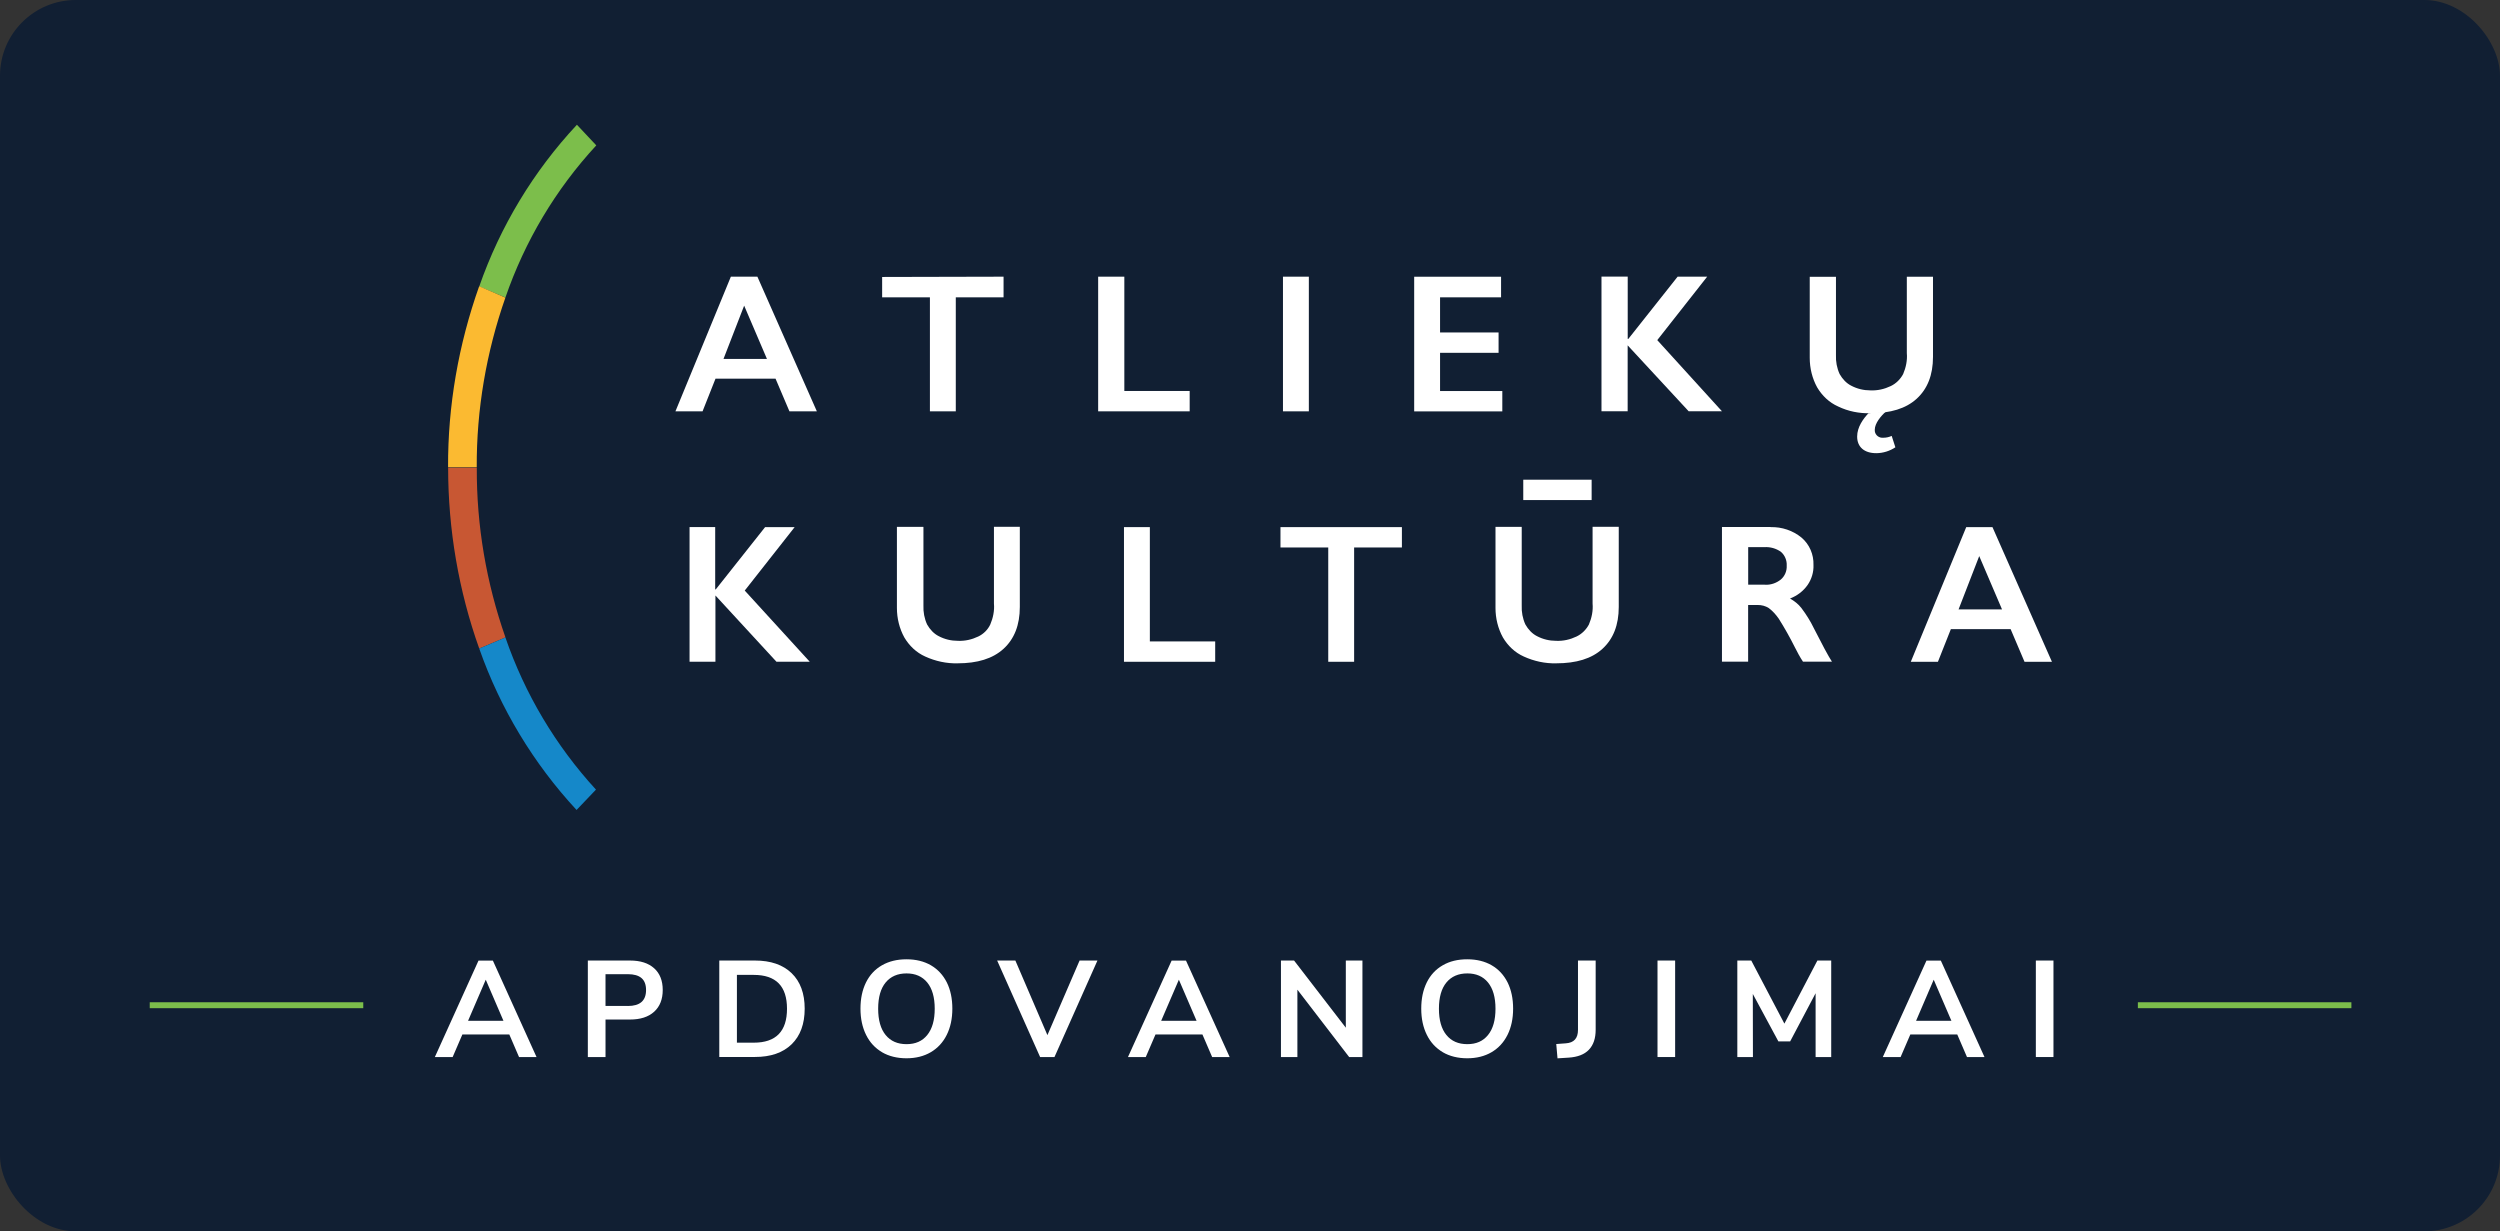 <?xml version="1.0" encoding="UTF-8"?>
<svg xmlns="http://www.w3.org/2000/svg" id="Layer_2" data-name="Layer 2" viewBox="0 0 421.25 207.48">
  <rect x="0" y="0" width="421.25" height="207.48" fill="#333333" stroke="none"/>
  <defs>
    <style>
      .cls-1 {
        fill: #fbba31;
      }

      .cls-2 {
        fill: #c85733;
      }

      .cls-3 {
        fill: #7cbe4b;
      }

      .cls-4 {
        fill: #1588c9;
      }

      .cls-5 {
        fill: #fff;
      }

      .cls-6 {
        fill: #111f33;
      }
    </style>
  </defs>
  <g id="Layer_1-2" data-name="Layer 1">
    <g>
      <rect class="cls-6" width="421.25" height="207.48" rx="12.77" ry="12.77"></rect>
      <g id="Layer_2-2" data-name="Layer 2">
        <g id="Layer_1-2" data-name="Layer 1-2">
          <path class="cls-5" d="M127.62,46.62l10.02,22.69h-4.62l-2.34-5.5h-10.12l-2.18,5.5h-4.57l9.34-22.69h4.46ZM121.91,60.48h7.32l-3.84-8.98-3.48,8.98Z"></path>
          <path class="cls-5" d="M169.1,46.62v3.48h-8.05v19.21h-4.36v-19.21h-8.05v-3.43l20.45-.05Z"></path>
          <path class="cls-5" d="M189.45,46.62v19.26h11.01v3.43h-15.42v-22.69h4.41Z"></path>
          <path class="cls-5" d="M220.54,46.62v22.69h-4.36v-22.69h4.36Z"></path>
          <path class="cls-5" d="M252.93,46.62v3.48h-10.28v5.92h9.86v3.43h-9.86v6.44h10.49v3.43h-14.85v-22.69h14.64Z"></path>
          <path class="cls-5" d="M274.27,46.62v10.49h.1l8.31-10.49h4.98l-8.41,10.69,10.9,11.99h-5.61l-10.28-11.11v11.11h-4.41v-22.69h4.41Z"></path>
          <path class="cls-5" d="M309.36,46.62v13.19c-.05,1.09.16,2.23.62,3.22.47.83,1.14,1.56,1.97,1.97.99.52,2.08.78,3.22.78,1.19.05,2.34-.21,3.43-.73.88-.42,1.61-1.14,2.08-2.02.47-1.09.73-2.34.62-3.53v-12.87h4.41v13.5c0,3.06-.93,5.4-2.75,7.06s-4.41,2.44-7.79,2.44c-1.87.05-3.74-.31-5.45-1.14-1.51-.67-2.7-1.82-3.53-3.22-.83-1.51-1.25-3.22-1.25-4.98v-13.65h4.41Z"></path>
          <path class="cls-5" d="M120.51,88.82v10.49h.1l8.31-10.49h4.98l-8.41,10.69,10.95,11.99h-5.61l-10.28-11.16v11.16h-4.36v-22.69h4.31Z"></path>
          <path class="cls-5" d="M155.6,88.82v13.19c-.05,1.09.16,2.23.62,3.22.47.83,1.14,1.56,1.97,1.97.99.52,2.08.78,3.22.78,1.19.05,2.34-.21,3.43-.73.88-.42,1.61-1.14,2.02-2.02.47-1.09.73-2.34.62-3.53v-12.93h4.36v13.5c0,3.06-.93,5.4-2.75,7.06-1.82,1.66-4.41,2.44-7.73,2.44-1.87.05-3.74-.36-5.45-1.14-1.51-.67-2.7-1.82-3.53-3.22-.83-1.51-1.25-3.22-1.25-4.98v-13.65h4.46v.05Z"></path>
          <path class="cls-5" d="M193.75,88.82v19.26h11.01v3.43h-15.37v-22.69h4.36Z"></path>
          <path class="cls-5" d="M236.22,88.82v3.43h-8.05v19.26h-4.36v-19.26h-8.05v-3.43h20.45Z"></path>
          <path class="cls-5" d="M256.41,88.82v13.19c-.05,1.09.16,2.23.62,3.22.47.83,1.14,1.56,1.97,1.97.99.52,2.08.78,3.22.78,1.19.05,2.34-.21,3.43-.73.88-.42,1.61-1.14,2.08-2.02.47-1.09.73-2.34.62-3.53v-12.93h4.41v13.5c0,3.06-.93,5.4-2.75,7.06-1.82,1.66-4.41,2.44-7.79,2.44-1.87.05-3.74-.36-5.45-1.14-1.51-.67-2.7-1.82-3.53-3.22-.83-1.51-1.25-3.22-1.25-4.98v-13.65h4.41v.05Z"></path>
          <path class="cls-5" d="M298.36,88.82c1.87-.05,3.74.57,5.19,1.76,1.35,1.14,2.08,2.86,2.02,4.62.05,1.19-.31,2.39-.99,3.37-.73,1.04-1.76,1.82-2.96,2.28.73.42,1.4.93,1.92,1.61.78,1.04,1.51,2.18,2.08,3.37,1.4,2.75,2.39,4.62,3.06,5.66h-4.88c-.52-.78-.93-1.56-1.35-2.39-.83-1.66-1.76-3.32-2.75-4.88-.47-.67-1.04-1.3-1.66-1.76-.57-.36-1.19-.52-1.87-.52h-1.61v9.55h-4.41v-22.69h8.2ZM297.37,98.53c.99.05,1.92-.26,2.7-.88.67-.57,1.04-1.45.99-2.34.05-.88-.31-1.76-.99-2.34-.83-.57-1.76-.83-2.8-.78h-2.7v6.33h2.8Z"></path>
          <path class="cls-5" d="M335.73,88.82l10.02,22.69h-4.62l-2.34-5.5h-10.07l-2.18,5.5h-4.57l9.34-22.69h4.41ZM330.02,102.68h7.32l-3.84-8.98-3.48,8.98Z"></path>
          <path class="cls-5" d="M317.82,69.3c-.88.78-1.92,2.02-1.92,3.11-.05.73.52,1.3,1.19,1.35h.21c.52,0,.99-.1,1.45-.31l.62,1.92c-.93.62-2.08.99-3.22.99-2.02,0-3.22-1.04-3.22-2.8,0-1.61,1.04-3.01,1.87-3.89h-.21"></path>
          <rect class="cls-5" x="256.67" y="80.83" width="11.52" height="3.43"></rect>
          <path class="cls-3" d="M100.47,24.5h0c-6.85,7.42-12.04,16.14-15.31,25.64l-4.41-1.87c3.53-10.12,9.14-19.41,16.46-27.25l3.27,3.48Z"></path>
          <path class="cls-1" d="M85.16,50.15c-3.22,9.19-4.88,18.9-4.83,28.6h-4.83c-.05-10.38,1.76-20.71,5.24-30.52l4.41,1.92Z"></path>
          <path class="cls-2" d="M85.16,107.41l-4.41,1.87c-3.48-9.76-5.24-20.09-5.24-30.47h4.83c-.05,9.76,1.61,19.41,4.83,28.6Z"></path>
          <path class="cls-4" d="M100.42,133.05l-3.27,3.43c-7.27-7.84-12.87-17.13-16.4-27.2l4.41-1.87c3.27,9.5,8.46,18.22,15.26,25.64Z"></path>
        </g>
      </g>
      <g>
        <path class="cls-5" d="M85.82,174.31h-7.91l-1.64,3.81h-3l7.36-16.26h2.42l7.36,16.26h-2.95l-1.64-3.81ZM84.83,172l-2.98-6.92-2.98,6.92h5.95Z"></path>
        <path class="cls-5" d="M99.06,161.85h7.1c1.74,0,3.09.43,4.06,1.3.97.87,1.45,2.09,1.45,3.66s-.48,2.79-1.45,3.67c-.97.88-2.32,1.31-4.06,1.31h-4.13v6.32h-2.98v-16.26ZM105.79,169.51c2.04,0,3.07-.89,3.07-2.68,0-.91-.25-1.58-.76-2.02s-1.28-.66-2.31-.66h-3.76v5.35h3.76Z"></path>
        <path class="cls-5" d="M121.2,161.85h6c2.66,0,4.72.71,6.19,2.13,1.47,1.42,2.2,3.42,2.2,5.98s-.73,4.57-2.2,6c-1.47,1.43-3.53,2.14-6.19,2.14h-6v-16.26ZM127.01,175.69c3.74,0,5.6-1.91,5.6-5.72s-1.87-5.7-5.6-5.7h-2.84v11.42h2.84Z"></path>
        <path class="cls-5" d="M148.63,177.3c-1.16-.68-2.06-1.64-2.69-2.91s-.95-2.74-.95-4.43.31-3.16.93-4.42c.62-1.25,1.52-2.22,2.69-2.89s2.54-1.01,4.13-1.01,2.96.34,4.12,1.01c1.16.68,2.05,1.64,2.68,2.89.62,1.25.93,2.73.93,4.42s-.32,3.17-.95,4.43c-.63,1.26-1.53,2.23-2.69,2.91-1.16.68-2.53,1.02-4.09,1.02s-2.96-.34-4.12-1.02ZM156.24,174.4c.84-1.03,1.26-2.51,1.26-4.43s-.42-3.39-1.26-4.42c-.84-1.02-2-1.53-3.49-1.53s-2.68.51-3.52,1.53c-.84,1.02-1.26,2.49-1.26,4.42s.42,3.4,1.26,4.43c.84,1.03,2.01,1.54,3.52,1.54s2.66-.51,3.49-1.54Z"></path>
        <path class="cls-5" d="M184.92,161.85l-7.24,16.26h-2.42l-7.24-16.26h3.07l5.4,12.57,5.42-12.57h3.02Z"></path>
        <path class="cls-5" d="M202.61,174.31h-7.91l-1.64,3.81h-3l7.36-16.26h2.42l7.36,16.26h-2.95l-1.64-3.81ZM201.62,172l-2.98-6.92-2.98,6.92h5.95Z"></path>
        <path class="cls-5" d="M229.57,161.85v16.26h-2.24l-8.72-11.35v11.35h-2.77v-16.26h2.21l8.72,11.32v-11.32h2.79Z"></path>
        <path class="cls-5" d="M243.12,177.3c-1.16-.68-2.06-1.64-2.69-2.91-.63-1.26-.95-2.74-.95-4.43s.31-3.16.93-4.42c.62-1.25,1.52-2.22,2.69-2.89,1.17-.68,2.54-1.01,4.13-1.01s2.96.34,4.12,1.01,2.05,1.64,2.68,2.89c.62,1.25.93,2.73.93,4.42s-.32,3.17-.95,4.43c-.63,1.26-1.53,2.23-2.69,2.91-1.16.68-2.53,1.02-4.09,1.02s-2.96-.34-4.12-1.02ZM250.73,174.4c.84-1.03,1.26-2.51,1.26-4.43s-.42-3.39-1.26-4.42-2-1.53-3.49-1.53-2.68.51-3.52,1.53-1.26,2.49-1.26,4.42.42,3.4,1.26,4.43,2.01,1.54,3.52,1.54,2.66-.51,3.49-1.54Z"></path>
        <path class="cls-5" d="M262.23,175.92l1.61-.12c1.37-.09,2.05-.84,2.05-2.26v-11.69h2.98v11.67c0,1.45-.38,2.56-1.14,3.36s-1.9,1.23-3.4,1.33l-1.89.12-.21-2.4Z"></path>
        <path class="cls-5" d="M279.29,161.85h2.97v16.26h-2.97v-16.26Z"></path>
        <path class="cls-5" d="M308.56,161.85v16.26h-2.63v-10.75l-4.29,8.12h-1.98l-4.31-8,.02,10.63h-2.63v-16.26h2.35l5.58,10.63,5.56-10.63h2.33Z"></path>
        <path class="cls-5" d="M329.8,174.31h-7.91l-1.64,3.81h-3l7.36-16.26h2.42l7.36,16.26h-2.95l-1.64-3.81ZM328.81,172l-2.98-6.92-2.97,6.92h5.95Z"></path>
        <path class="cls-5" d="M343.04,161.85h2.97v16.26h-2.97v-16.26Z"></path>
      </g>
      <rect class="cls-3" x="25.23" y="168.88" width="35.98" height="1"></rect>
      <rect class="cls-3" x="360.23" y="168.88" width="35.98" height="1"></rect>
    </g>
  </g>
</svg>
